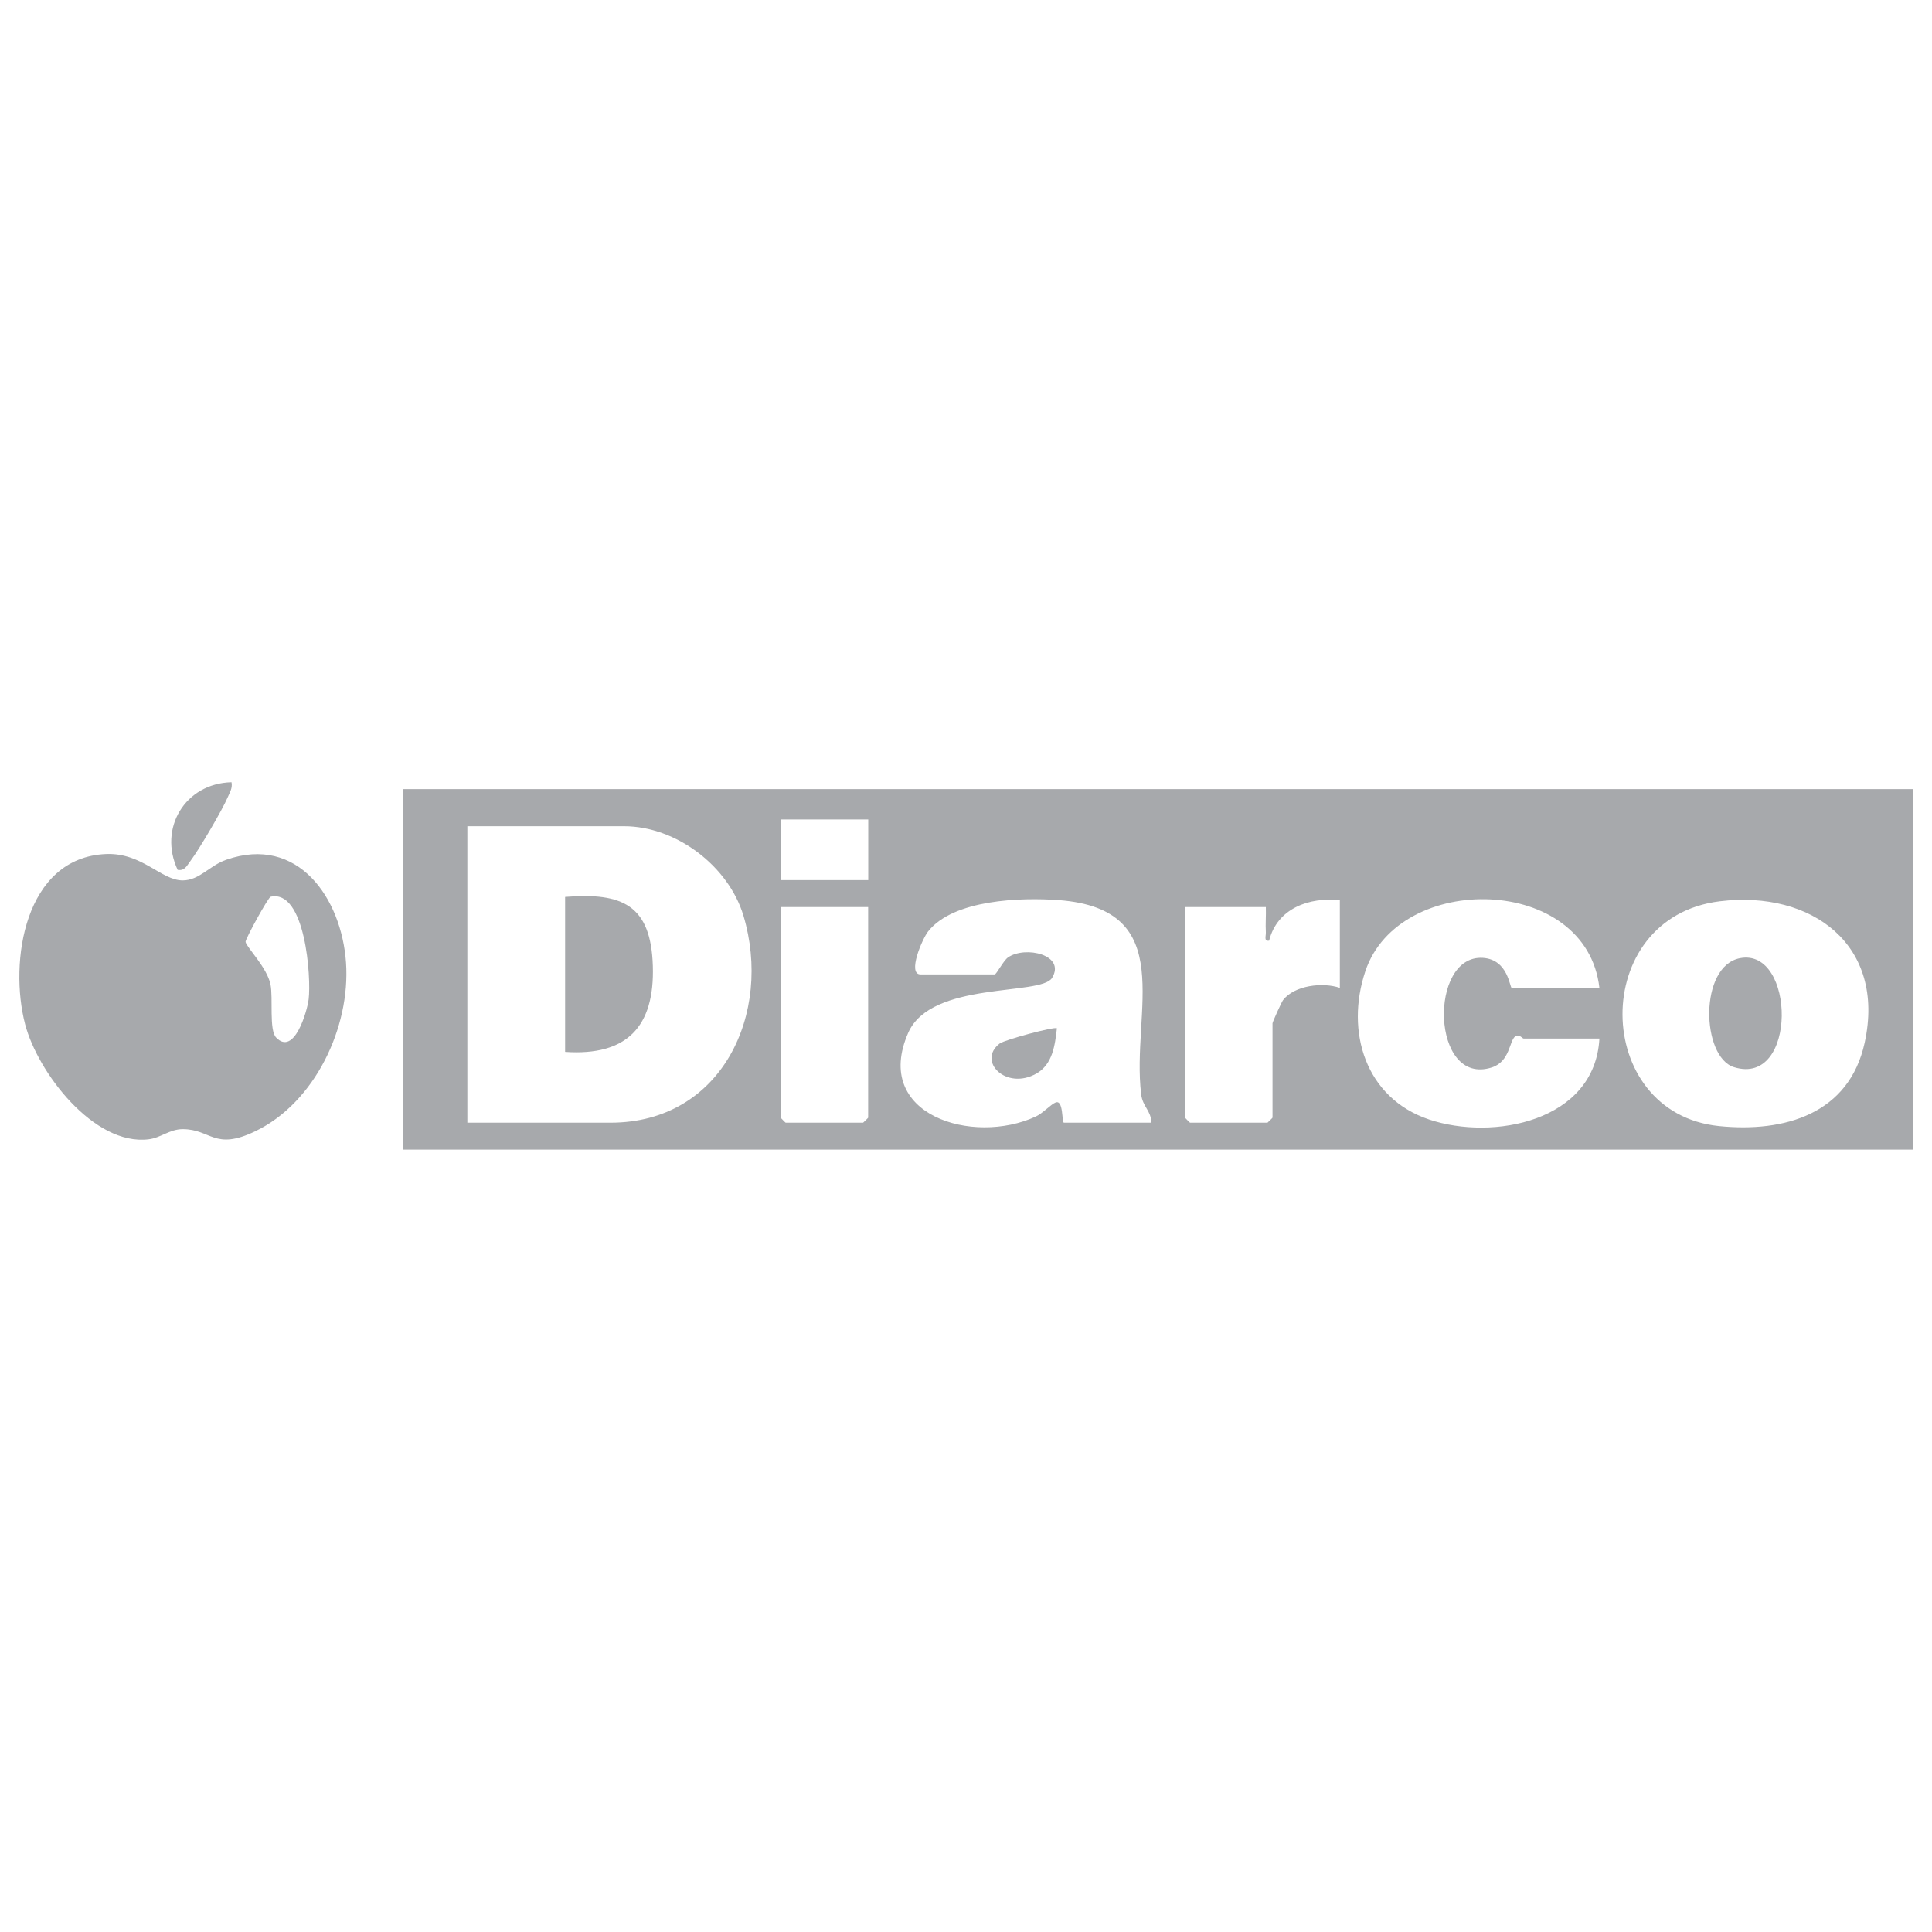 <?xml version="1.0" encoding="UTF-8"?>
<svg id="Layer_1" data-name="Layer 1" xmlns="http://www.w3.org/2000/svg" viewBox="0 0 200 200">
  <defs>
    <style>
      .cls-1 {
        fill: #a7a9ac;
      }
    </style>
  </defs>
  <path class="cls-1" d="M198,81.69v37.32H41.75v-37.32h156.25ZM89.88,84.83h-9.07v6.28h9.07v-6.28ZM48.38,116.22h14.82c11.56,0,16.78-11.34,13.76-21.43-1.54-5.13-6.97-9.26-12.36-9.26h-16.22v30.69ZM119.18,116.22c0-1.24-.9-1.64-1.05-2.96-1.03-8.55,3.97-19.13-8.52-20.08-3.9-.29-10.9-.08-13.53,3.24-.61.77-2.19,4.45-.78,4.45h7.67c.18,0,.91-1.44,1.38-1.76,1.8-1.23,6-.26,4.56,2.12-1.15,1.89-12.52.28-14.89,5.68-3.75,8.53,6.7,11.69,13.21,8.67.71-.33,1.57-1.27,2.04-1.45.85-.33.62,2.09.87,2.09h9.07ZM138.71,93.2c-3.17-.37-6.5.84-7.33,4.18-.57.09-.32-.47-.34-.86-.05-.87.03-1.76,0-2.62h-8.37v21.8s.49.52.52.52h8.02s.52-.49.52-.52v-9.77c0-.13.92-2.17,1.09-2.4,1.19-1.54,4.11-1.87,5.88-1.27v-9.07ZM165.57,102.27c-1.33-11.75-20.75-12.12-24.23-1.73-2.09,6.25,0,13.13,6.6,15.35s17.16.22,17.63-8.38h-7.85c-.12,0-.48-.53-.88-.21-.61.48-.53,2.59-2.41,3.2-6.31,2.02-6.58-11.72-.91-11.34,2.65.18,2.75,3.13,2.99,3.13h9.07ZM178.04,93.3c-13.59,1.66-13.26,21.93-.09,23.27,6.8.69,13.47-1.26,15.08-8.63,2.21-10.1-5.46-15.8-14.99-14.64ZM89.88,93.9h-9.07v21.8s.49.52.52.52h8.02s.52-.49.52-.52v-21.8Z"/>
  <path class="cls-1" d="M10.98,88.41c3.74-.15,5.7,2.73,7.93,2.73,1.74,0,2.76-1.53,4.52-2.14,7.43-2.59,11.93,3.99,12.39,10.66s-3.21,14.48-9.4,17.45c-4.24,2.04-4.56-.22-7.51-.22-1.34,0-2.27.9-3.52,1.05-5.69.7-11.5-6.96-12.79-11.91-1.69-6.46-.06-17.27,8.38-17.62ZM28.59,107.41c1.87,1.94,3.21-2.74,3.36-3.96.28-2.26-.34-11.41-3.93-10.62-.26.06-2.65,4.42-2.6,4.68.11.56,2.23,2.66,2.58,4.39.29,1.42-.17,4.73.59,5.51Z"/>
  <path class="cls-1" d="M23.97,80.99c.11.6-.17,1.02-.39,1.53-.58,1.36-2.97,5.42-3.86,6.6-.36.47-.59,1.06-1.33.93-2.02-4.32.78-8.95,5.57-9.07Z"/>
  <path class="cls-1" d="M58.5,108.89v-16.04c5.93-.48,8.88.84,9.08,7.13.2,6.3-2.68,9.35-9.08,8.91Z"/>
  <path class="cls-1" d="M109.41,106.45c-.2,1.74-.44,3.72-2.12,4.68-3.13,1.78-6.18-1.28-3.8-3.11.48-.37,5.71-1.79,5.92-1.57Z"/>
  <path class="cls-1" d="M180.13,99.19c5.74-1.1,5.98,13.34-.63,11.28-3.39-1.06-3.64-10.47.63-11.28Z"/>
</svg>